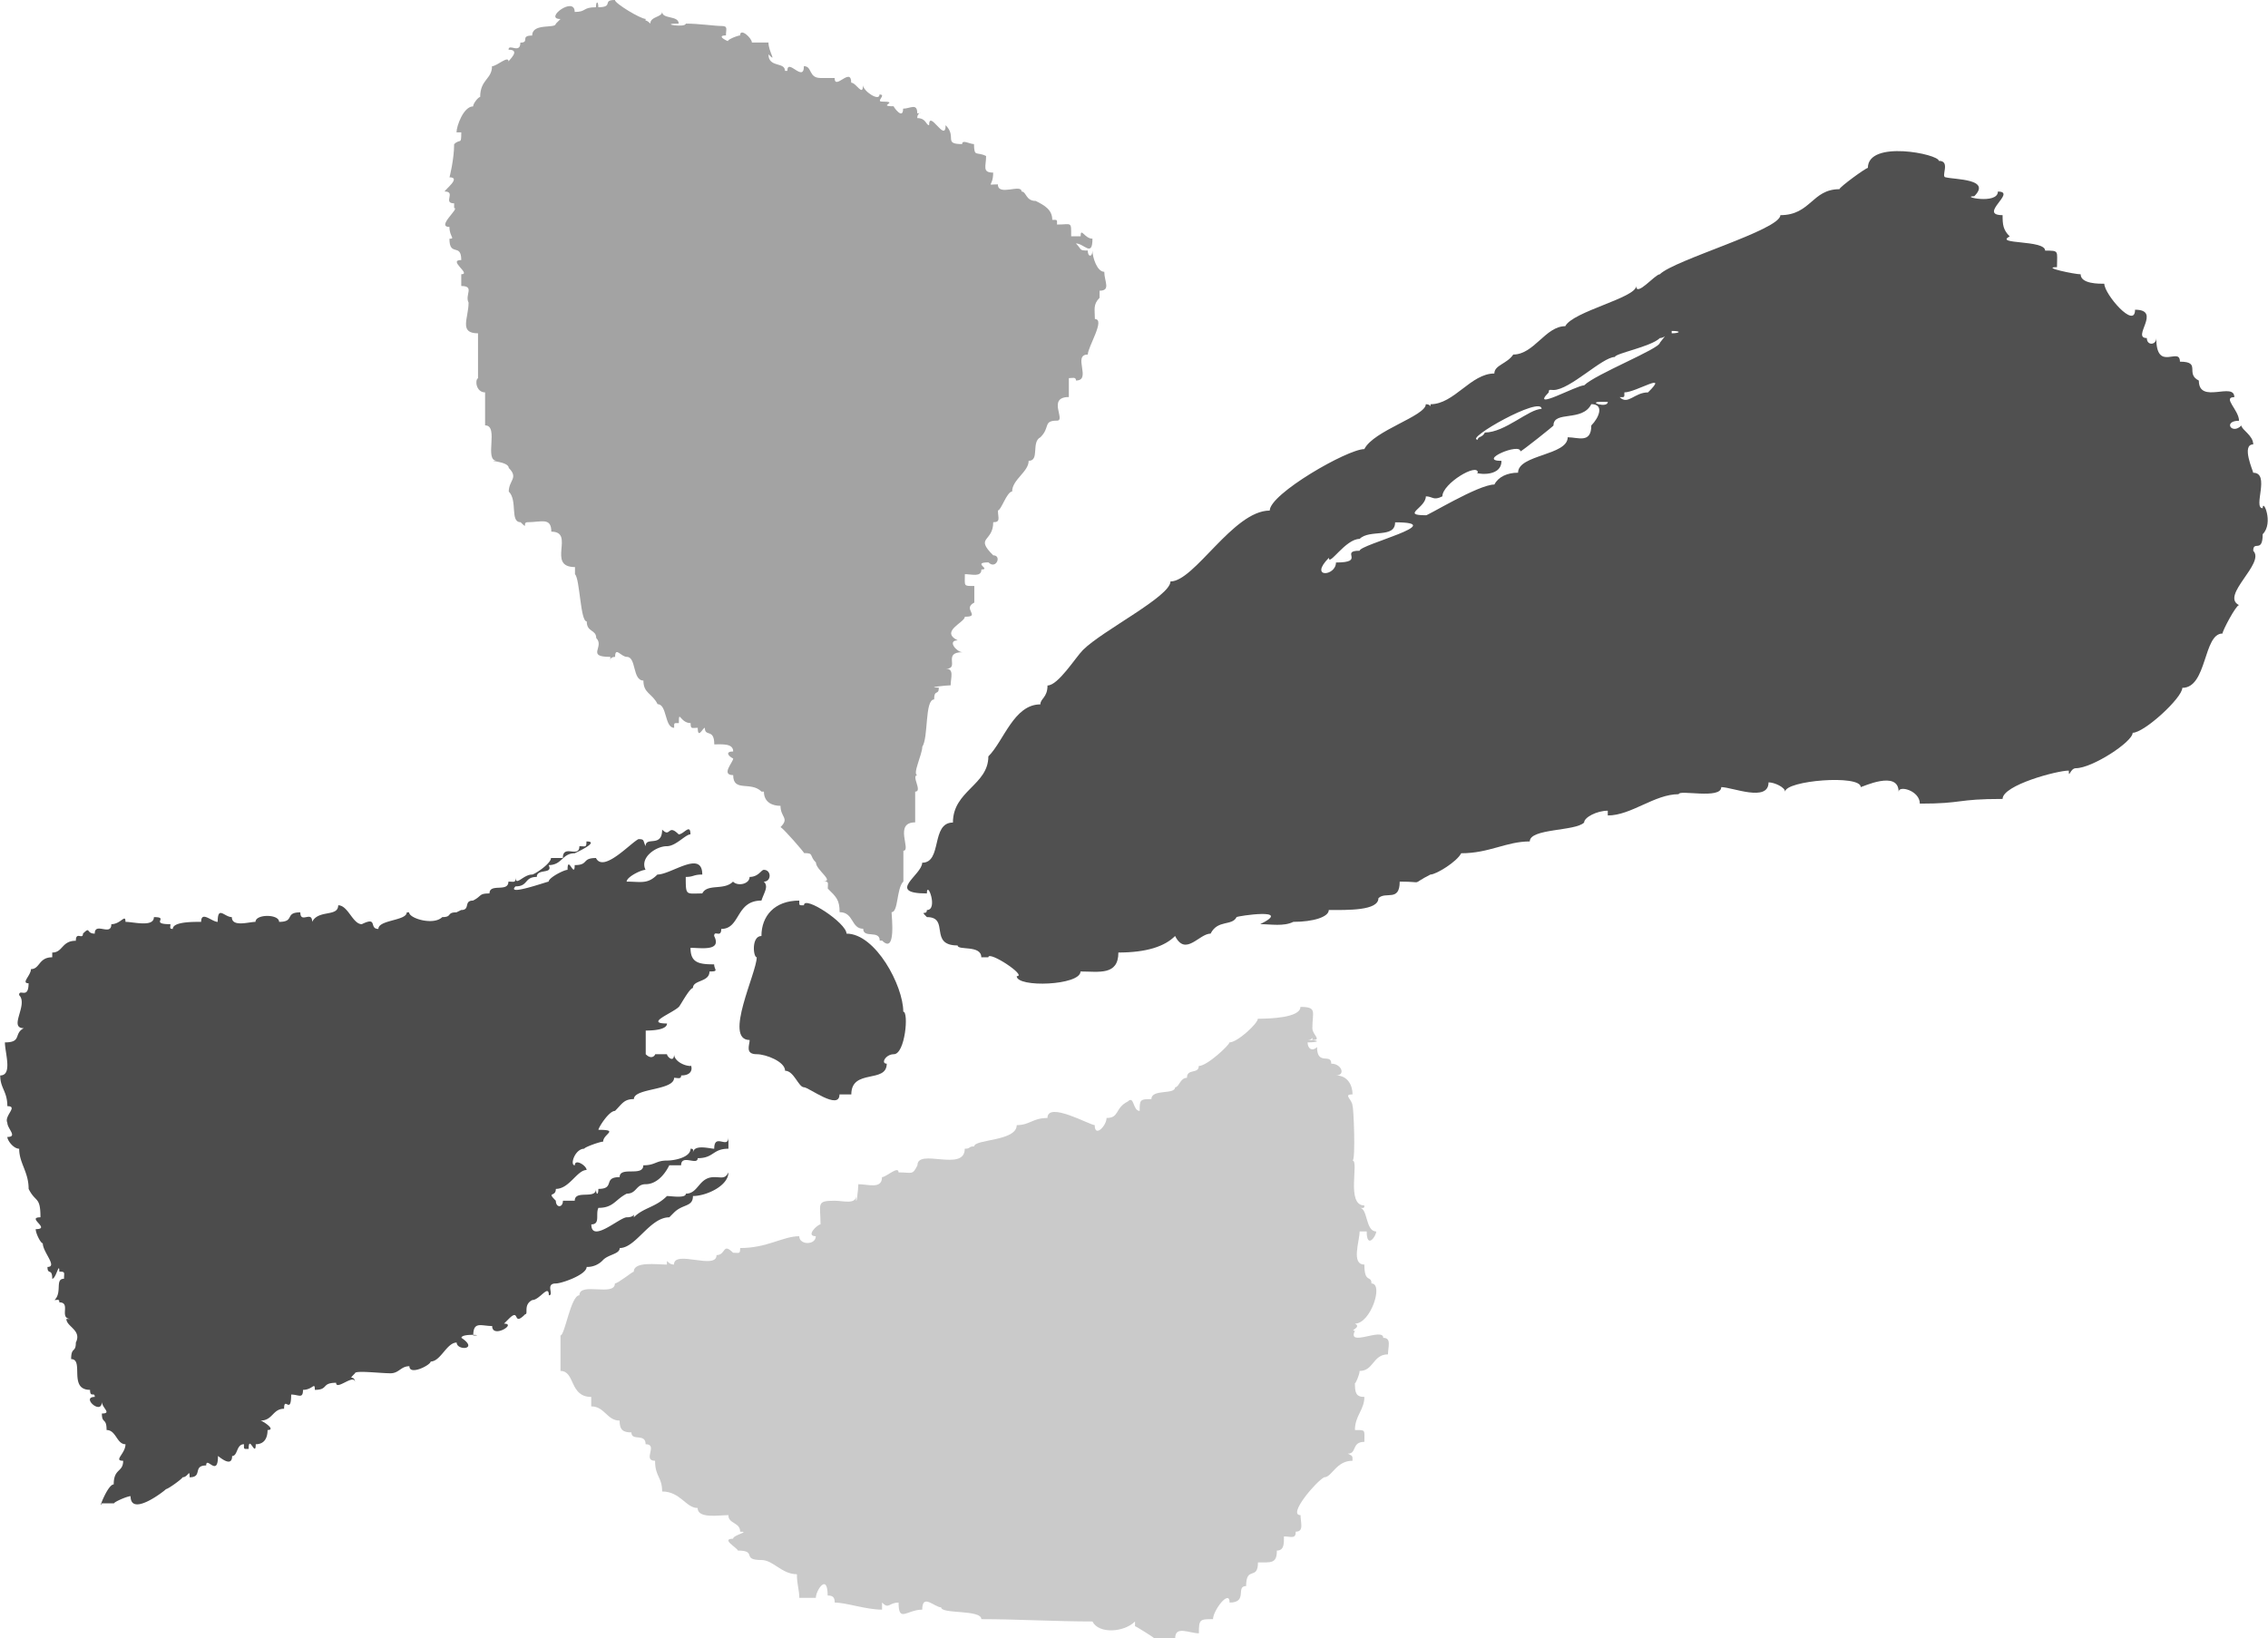 <svg xmlns="http://www.w3.org/2000/svg" width="2500" height="1806" viewBox="0 0 40.06 28.945"><path d="M17.417 2.757c0 .183-.074.293.125.293 0 .262-.142.208.083.208 0 .217.418-.017.418.126.087 0 .072.167.251.167.155.078.292.154.292.334.095 0 .084-.006.084.083.261 0 .25-.065.25.208h.167c0-.17.071.042.209.042 0 .336-.147.084-.292.084.111.111.05.125.209.125 0 .121.083.121.083 0 0 .114.079.376.209.376 0 .169.12.334-.083.334v.125c-.119.12-.083.209-.083.376.191 0-.125.492-.125.627-.276 0 .075.459-.209.459 0-.069-.065-.042-.126-.042v.334c-.39 0-.048.417-.208.417-.251 0-.117.118-.293.293-.17.085-.009.417-.209.417 0 .196-.292.331-.292.543-.092 0-.195.334-.251.334 0 .128.054.208-.083.208 0 .356-.332.254 0 .585.158 0 .049.259-.084.125-.299 0 .055.125-.125.125 0 .14-.167.083-.292.083 0 .217-.029.209.167.209v.293c-.222.111.126.25-.167.25 0 .102-.447.258-.126.418-.194 0-.017.209.084.209-.361 0-.04.292-.292.292.15 0 .083.162.083.293-.076 0-.459.041-.209.041 0 .147-.083.019-.083.209-.168 0-.098.668-.209.836 0 .134-.184.501-.084.501-.122 0 .096.292-.042.292v.543c-.385 0-.061.501-.208.501v.543c-.124.125-.087.543-.209.543 0 .07.084.753-.167.502h-.042c0-.193-.292-.032-.292-.209-.217 0-.163-.293-.417-.293 0-.221-.062-.271-.209-.417 0-.109.028-.126-.084-.126.212 0-.125-.202-.125-.334-.125-.125-.027-.167-.209-.167 0-.014-.358-.43-.417-.459.163-.163 0-.169 0-.376-.143 0-.293-.061-.293-.251h-.042c-.19-.19-.501.016-.501-.292-.224 0 0-.229 0-.293-.096-.047-.14-.125 0-.125 0-.145-.19-.125-.334-.125 0-.289-.167-.124-.167-.293-.035 0-.125.21-.125 0-.106 0-.126.029-.126-.083-.186 0-.208-.253-.208 0-.092 0-.083-.009-.083.083-.172 0-.122-.417-.292-.417-.099-.198-.251-.188-.251-.418-.196 0-.123-.418-.292-.418-.101 0-.208-.19-.208 0-.129 0-.084.141-.084 0-.437 0-.094-.177-.25-.334 0-.152-.167-.098-.167-.292-.115 0-.119-.745-.208-.836v-.125c-.511 0 .011-.626-.418-.626 0-.259-.179-.167-.418-.167-.105 0 .02.145-.125 0-.192 0-.048-.382-.209-.542 0-.198.178-.24 0-.417 0-.123-.443-.126-.209-.126-.235 0 .045-.626-.209-.626v-.583c-.161 0-.183-.222-.125-.25V5.89c-.343 0-.167-.265-.167-.543-.071-.135.114-.293-.129-.293v-.208c.185 0-.247-.251 0-.251 0-.309-.209-.05-.209-.376.11 0 0-.034 0-.209-.241 0 .189-.334.083-.334v-.083c-.207 0 .041-.209-.167-.209 0-.03.3-.251.084-.251 0 .014.083-.318.083-.585.11-.108.126.025.126-.209h-.084c0-.113.125-.459.293-.459 0-.051.093-.167.125-.167 0-.31.209-.312.209-.543.087 0 .292-.198.292-.084 0-.017.227-.208 0-.208 0-.118.209.084.209-.125.175 0-.015-.125.209-.125 0-.229.417-.115.417-.209l.083-.083c-.305 0 .251-.416.251-.125.215 0 .132-.083.376-.083 0-.113.041-.113.041 0 .28-.002.059-.128.293-.128 0 .061.453.334.543.334 0 .148-.06-.06.083.083 0-.128.209-.111.209-.209 0 .135.292.061.292.209-.373 0 .125.08.125 0 .232 0 .513.042.626.042.126 0 .084.049.084.167-.198 0 .049.125.125.125-.247 0 .077-.125.125-.125 0-.142.208.045.208.125h.293c0 .165.158.368 0 .209 0 .242.292.128.292.292h.042c0-.236.292.218.292-.083.15 0 .079.209.293.209h.25c0 .229.293-.207.293.083.089 0 .208.258.208.042 0 .105.292.3.292.167.13 0-.071.125.042.125.333 0-.102.083.208.083 0 .016.167.248.167.042.126 0 .25-.107.25.083.137 0 0-.047 0 .084.159 0 .152.125.209.125 0-.289.292.325.292 0 .206.205-.048.334.292.334 0-.086.133 0 .209 0 .005.24.041.125.214.211z" fill="#a3a3a3"/><path d="M28.902 5.054c0 .208-1.122.45-1.253.71-.35 0-.552.501-.919.501-.109.165-.334.186-.334.335-.417 0-.708.543-1.128.543 0 .136.048 0-.083 0 0 .209-.921.464-1.086.793-.297 0-1.671.791-1.671 1.086-.644 0-1.328 1.253-1.754 1.253 0 .265-1.2.865-1.546 1.211-.131.131-.437.627-.626.627 0 .214-.126.23-.126.334-.469 0-.646.648-.919.919 0 .507-.626.607-.626 1.169-.393 0-.184.71-.543.71 0 .215-.649.543.083.543 0-.249.206.293 0 .293 0 .105-.136-.011 0 .125.412 0 .025.501.543.501 0 .093.418-.014.418.209h.125c0-.123.697.334.501.334 0 .206 1.127.165 1.127-.083.321 0 .669.077.669-.335.496 0 .819-.107 1.002-.292.185.368.424-.042.627-.042.127-.252.379-.13.459-.292.02-.02 1.012-.168.418.125.188 0 .414.044.585-.041.354 0 .626-.087.626-.209.338 0 .877.013.877-.209.128-.127.376.071.376-.293.471 0 .161.067.543-.125.101 0 .471-.229.543-.376.499 0 .795-.209 1.212-.209 0-.233.804-.177.96-.334 0-.091.224-.209.418-.209v.084c.416 0 .825-.376 1.253-.376 0-.085.752.097.752-.125.191 0 .835.273.835-.084.102 0 .293.086.293.167 0-.2 1.336-.309 1.336-.083.023 0 .669-.309.669.083 0-.121.375-.022.375.209.78 0 .63-.083 1.462-.083 0-.243.961-.501 1.17-.501 0 .157.021-.042.125-.042.287 0 1.003-.465 1.003-.626.205 0 .877-.617.877-.794.441 0 .368-.96.71-.96 0-.051.239-.502.292-.502-.337-.167.47-.742.251-.96 0-.191.167.052.167-.293.2-.198 0-.643 0-.459-.179 0 .141-.627-.167-.627 0-.026-.216-.501 0-.501 0-.161-.209-.26-.209-.334-.171.173-.33-.084-.042-.084 0-.188-.3-.417-.083-.417 0-.278-.627.134-.627-.293-.249-.123.053-.334-.334-.334 0-.276-.418.198-.418-.417 0 .128-.167.137-.167 0-.281 0 .276-.501-.208-.501 0 .355-.543-.275-.543-.459-.087 0-.418.005-.418-.167-.106 0-.71-.126-.418-.126 0-.293.046-.292-.209-.292 0-.195-.912-.106-.626-.251-.118-.117-.126-.21-.126-.376-.446 0 .264-.417-.083-.417 0 .237-.682.083-.418.083.31-.308-.336-.293-.501-.334-.102 0 .096-.292-.125-.292 0-.118-1.253-.375-1.253.125-.037 0-.502.339-.502.376-.486 0-.507.459-1.044.459 0 .26-1.87.788-2.13 1.045-.082-.001-.417.407-.417.207zM27.44 6.892c.291 0 .864-.584 1.086-.584 0-.062.642-.182.794-.334.138 0 .253-.253 0 .083 0 .105-1.139.555-1.337.752-.136 0-.966.466-.626.125 0-.063.025-.042.083-.042zm1.253.042c.207 0 .805-.383.418 0-.242 0-.354.231-.501.084.092 0 .083.008.083-.084zm.836-1.086c.19 0 .138.042 0 .042v-.042zm-3.425 1.921c-.257 0 1.127-.786 1.127-.543-.224 0-.646.417-1.002.417-.045.094-.125.066-.125.126zm-.918 1.002c.119 0 .131.081.292 0 0-.227.627-.601.627-.418-.12 0 .417.119.417-.209-.439 0 .334-.329.334-.167.022 0 .6-.459.585-.459 0-.266.511-.058.668-.376.238 0 .132.245 0 .376 0 .325-.235.209-.417.209 0 .323-.877.305-.877.626-.19 0-.35.074-.418.209-.287 0-1.211.572-1.211.543-.444 0 0-.128 0-.334zm-1.17.752c.178-.177.627-.002.627-.293.98 0-.627.393-.627.502-.36 0 .118.208-.418.208 0 .245-.488.283-.125-.083 0 .158.292-.334.543-.334zm4.385-2.422c0 .119-.374 0-.125 0h.125zm-14.284 8.813c-.44 0-.669.275-.669.626-.18 0-.146.376-.083.376 0 .275-.592 1.462-.125 1.462 0 .088-.087.251.125.251.164 0 .501.132.501.292.158 0 .236.292.334.292.082 0 .627.42.627.126h.209c0-.461.626-.187.626-.543-.111 0-.019-.167.125-.167.201 0 .266-.752.167-.752 0-.455-.488-1.379-1.003-1.379 0-.188-.752-.683-.752-.501-.091 0-.082.009-.082-.083z" fill="#505050"/><path d="M13.49 15.371c.137 0 .137.208 0 .208.087.087.011.179-.042.335-.458 0-.368.501-.71.501 0 .169-.125.012-.125.125.138.275-.228.209-.418.209 0 .264.146.292.418.292 0 .098.092.126-.083.126 0 .192-.292.146-.292.292-.061 0-.236.334-.25.334-.111.111-.609.293-.208.293 0 .112-.252.125-.376.125v.418c.107.107.167.015.167 0h.209c0 .044.125.161.125 0 0 .114.17.208.292.208 0-.051.094.167-.167.167 0 .072-.062.042-.125.042 0 .227-.71.179-.71.376-.177 0-.208.084-.334.209-.109 0-.293.297-.293.334.375 0 .084.071.084.209-.06 0-.334.1-.334.125-.164 0-.26.293-.167.293 0-.124.208.005.208.083-.167 0-.304.334-.543.334 0 .154-.171.038 0 .209 0 .128.125.128.125 0h.209c0-.2.376-.015.376-.209 0 .113.041.113.041 0 .305 0 .072-.208.376-.208 0-.199.418 0 .418-.209.213 0 .221-.084.418-.084.146 0 .417-.061.417-.209.063 0 .042.025.042.084 0-.174.3-.084.376-.084 0-.29.251.021.251-.208v.208c-.283 0-.254.167-.543.167 0 .137-.293-.078-.293.126h-.209c-.094.19-.243.334-.417.334s-.156.167-.334.167c-.205.103-.232.251-.501.251-.055.11.039.292-.125.292 0 .34.5-.125.626-.125.174 0 .125-.125.125 0 .176-.176.382-.172.585-.376.078 0 .334.045.334-.042.226 0 .224-.292.501-.292.133 0 .19.038.251-.084 0 .239-.393.418-.627.418 0 .196-.179.137-.334.292a6.613 6.613 0 0 0-.083.084c-.346 0-.59.543-.877.543 0 .107-.194.111-.292.209a.378.378 0 0 1-.292.125c0 .138-.442.292-.543.292-.198 0-.023.209-.125.209 0-.207-.162.084-.292.084-.165.082-.065.25-.125.25-.232.234-.083-.126-.292.084l-.083.083c.235 0-.209.27-.209.042-.193 0-.334-.09-.334.167.228 0-.209-.043-.209.042.315.211-.084.23-.084.083-.176 0-.283.335-.459.335 0 .062-.376.254-.376.083-.152 0-.183.125-.334.125-.184 0-.627-.055-.627 0-.146.148 0 .008 0 .168 0-.183-.334.149-.334 0-.265 0-.129.125-.376.125 0-.151-.036 0-.209 0 0 .165-.077.083-.209.083 0 .372-.125.016-.125.251-.204 0-.198.209-.418.209.033 0 .289.167.126.167 0 .149-.063.251-.209.251 0 .246-.125-.188-.125.083-.092 0-.083.009-.083-.083-.137 0-.107.208-.209.208 0 .223-.242 0-.25 0 0 .387-.208-.007-.208.167-.245 0-.056.209-.293.209 0-.161-.025 0-.125 0 0 .024-.256.209-.292.209 0 .01-.626.508-.626.125-.062 0-.292.103-.292.126h-.215c-.078.157.099-.334.209-.334 0-.289.167-.209.167-.418-.178 0 .041-.125.041-.292-.156 0-.164-.251-.334-.251 0-.225-.083-.103-.083-.292.183 0 0-.099 0-.209 0 .251-.376-.084-.126-.084 0-.098-.083.024-.083-.125-.39 0-.099-.543-.334-.543 0-.223.083-.105.083-.293.11-.219-.167-.28-.167-.417h.084c-.23 0 .008-.293-.209-.293 0-.062-.025-.041-.084-.041.14-.139.002-.376.167-.376 0-.109.028-.126-.083-.126 0-.188-.057.126-.125.126 0-.196-.084-.058-.084-.209.184 0-.083-.26-.083-.418-.038 0-.125-.176-.125-.25.28 0-.175-.209.084-.209 0-.377-.085-.253-.209-.502 0-.304-.167-.452-.167-.71-.101 0-.209-.147-.209-.208.188 0 0-.145 0-.251-.062-.124.199-.293 0-.293-.001-.266-.126-.315-.126-.543.222 0 .083-.401.083-.584.306 0 .15-.158.334-.251-.28 0 .085-.417-.083-.585 0-.124.167.086.167-.209-.139 0 .042-.138.042-.25.16 0 .133-.209.376-.209v-.084c.19 0 .164-.208.417-.208 0-.173.126-.011.126-.126.138-.137.051 0 .208 0 0-.214.293.054.293-.167.168 0 .25-.192.25-.041.143 0 .502.1.502-.084.284 0-.087.125.292.125 0 .059-.021.084.042.084 0-.13.366-.125.501-.125 0-.203.19 0 .292 0 0-.295.119-.084.25-.084 0 .183.304.084.418.084 0-.14.417-.14.417 0 .287 0 .09-.168.375-.168 0 .208.209-.04.209.168.111-.221.46-.082.46-.293.175 0 .256.334.417.334.291-.144.12.084.293.084 0-.163.501-.143.501-.293h.042c0 .108.433.236.585.084.183 0 .071-.084.25-.084l.084-.041c.168 0 .04-.167.209-.167.161-.08.097-.126.292-.126 0-.189.334-.012.334-.209.114 0 .125.026.125-.083 0 .182.134-.042.293-.042.041 0 .334-.192.334-.292h.21c0-.254.292.011.292-.209.106 0 .125.029.125-.084.256 0-.208.208-.208.209-.223 0-.22.209-.46.209.085.169-.209.053-.209.209-.226 0-.146.167-.376.167-.176.178.555-.084.585-.084 0-.069.269-.208.334-.208 0-.277.126.166.126-.084.255 0 .118-.125.376-.125.132.265.606-.262.751-.334.111 0 .077.027.126.125 0-.182.292.033.292-.293.152.152.097-.112.292.084.089 0 .208-.201.208 0-.087 0-.257.209-.417.209-.191 0-.484.201-.376.418-.082 0-.334.127-.334.208.251 0 .37.051.543-.125.245 0 .793-.442.793 0-.16 0-.149.042-.292.042 0 .342.003.292.292.292.091-.18.382-.046.543-.209.088.089.293.041.293-.083.157 0 .205-.125.251-.125z" fill="#4c4c4c"/><path d="M23.181 18.169c0 .119.177.209 0 .209 0-.14.045 0-.084 0 .22 0 .22.042 0 .042 0 .121.091.16.167.083 0 .336.251.101.251.293.184 0 .257.208.083.208.205 0 .293.172.293.335-.177 0 0 .089 0 .208.018 0 .058.961 0 .961.12 0-.122.794.209.794 0 .062-.025.042-.084.042.147 0 .1.417.293.417 0 .086-.168.318-.168 0h-.125c0 .171-.155.585.084.585 0 .343.125.179.125.334.219 0-.013.71-.292.71.13.065-.112.126 0 .126-.148.299.501-.067.501.125.15 0 .083.162.083.292-.269 0-.252.293-.501.293 0 .066-.083.254-.083.209 0 .168.012.25.167.25 0 .23-.167.33-.167.585.195 0 .167-.008.167.209-.231 0-.127.209-.293.209.083.041.084.032.084.125-.293 0-.364.292-.501.292-.139.069-.653.669-.418.669 0 .13.066.292-.084.292 0 .136-.085.084-.209.084 0 .125.005.25-.125.25 0 .234-.104.209-.334.209 0 .327-.209.054-.209.418-.192 0 .037.292-.292.292 0-.246-.293.141-.293.293-.232 0-.25 0-.25.25-.166 0-.418-.14-.418.084h-.376c0-.009-.316-.209-.334-.209v-.084c-.192.193-.64.225-.752 0-.647 0-1.342-.041-1.963-.041 0-.174-.71-.085-.71-.209-.118 0-.334-.255-.334.041-.271 0-.418.24-.418-.125-.174 0-.168.124-.292 0v.125c-.282 0-.634-.125-.836-.125 0-.092-.033-.125-.125-.125 0-.407-.209-.089-.209.042h-.292c0-.147-.042-.229-.042-.418-.269 0-.418-.251-.627-.251-.364 0-.063-.167-.417-.167 0-.043-.313-.209-.084-.209 0-.068.314-.125.125-.125 0-.168-.208-.135-.208-.292-.175 0-.543.066-.543-.126-.209 0-.304-.292-.627-.292 0-.26-.125-.256-.125-.543-.231 0 .063-.292-.167-.292 0-.202-.251-.047-.251-.209-.146 0-.209-.043-.209-.209-.223 0-.264-.251-.501-.251v-.167c-.388 0-.281-.459-.543-.459v-.627c.077 0 .182-.71.334-.71 0-.241.627.029.627-.209.053 0 .311-.209.334-.209 0-.185.404-.125.585-.125 0-.135 0 0 .125 0 0-.268.752.104.752-.167.168 0 .104-.229.292-.042.109 0 .125.028.125-.083.481 0 .756-.209 1.044-.209 0 .16.292.16.292 0-.187 0 .029-.209.084-.209 0-.365-.083-.418.25-.418.138 0 .376.07.376-.083 0 .255.042-.135.042-.209.172 0 .418.093.418-.125.074 0 .292-.209.292-.084.241 0 .245.055.334-.125 0-.31.836.127.836-.293.11 0 .057-.041.167-.041 0-.129.751-.088.751-.376.235 0 .277-.126.543-.126 0-.3.75.126.835.126 0 .229.209.01.209-.126.231 0 .143-.175.376-.292.115-.114.086.167.209.167 0-.198.006-.209.208-.209 0-.184.418-.072.418-.209.073 0 .087-.167.209-.167 0-.171.209-.06.209-.209.15 0 .543-.373.543-.417.141 0 .501-.336.501-.418.215 0 .752-.018.752-.209.302 0 .211.089.211.376z" fill="#cacaca"/></svg>